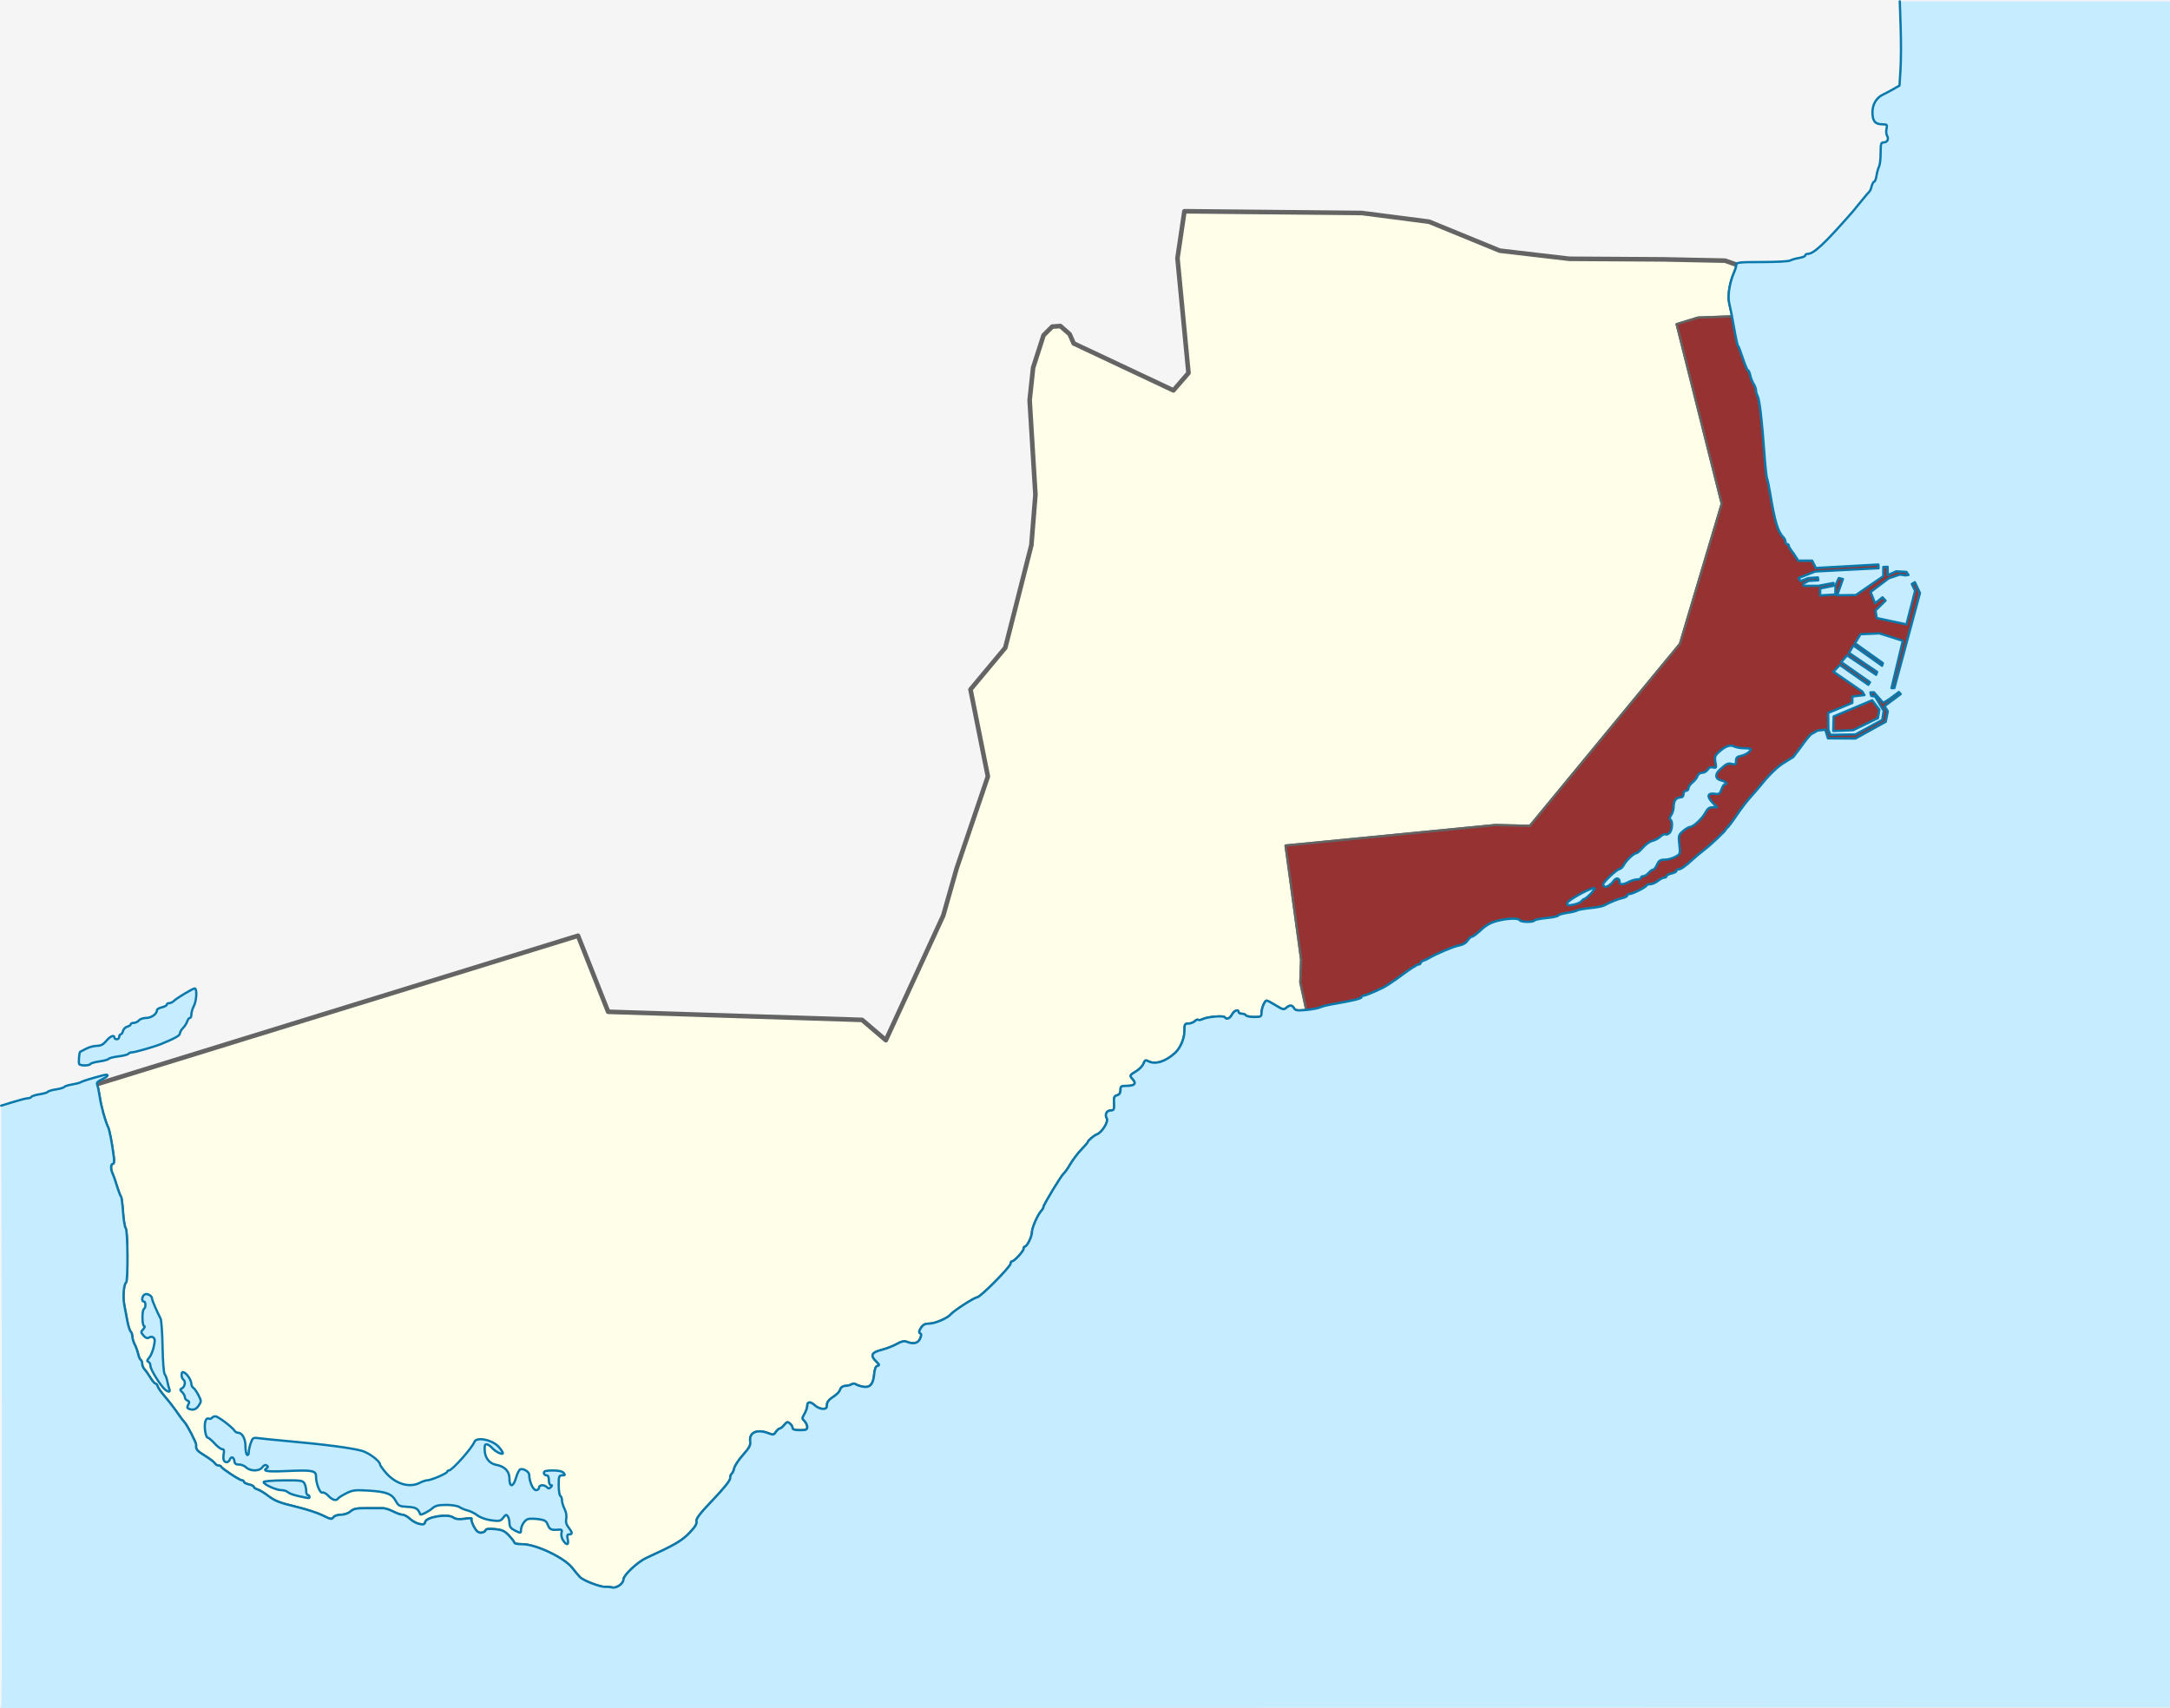 <?xml version="1.0" encoding="UTF-8"?>
<!-- Created with Inkscape (http://www.inkscape.org/) -->
<svg xmlns="http://www.w3.org/2000/svg" xmlns:dc="http://purl.org/dc/elements/1.1/" xmlns:cc="http://creativecommons.org/ns#" xmlns:rdf="http://www.w3.org/1999/02/22-rdf-syntax-ns#" xmlns:svg="http://www.w3.org/2000/svg" xmlns:sodipodi="http://sodipodi.sourceforge.net/DTD/sodipodi-0.dtd" xmlns:inkscape="http://www.inkscape.org/namespaces/inkscape" width="945.254" height="744.09" id="svg2" version="1.1" inkscape:version="0.48.1 " sodipodi:docname="Dragør_municipality.svg">
  <rect width="100%" height="100%" fill="#333333" stroke="none"/>
  <defs id="defs4" />
  <sodipodi:namedview id="base" pagecolor="#ffffff" bordercolor="#666666" borderopacity="1.0" inkscape:pageopacity="0.0" inkscape:pageshadow="2" inkscape:zoom="0.7" inkscape:cx="576.46637" inkscape:cy="480.56452" inkscape:document-units="px" inkscape:current-layer="svg2" showgrid="false" inkscape:window-width="1680" inkscape:window-height="964" inkscape:window-x="-4" inkscape:window-y="-4" inkscape:window-maximized="1" fit-margin-top="0" fit-margin-left="0" fit-margin-right="0" fit-margin-bottom="0" />
  <rect y="0" x="0" height="744.09" width="945.25" id="Denmark-BG" style="fill:#f5f5f5;fill-opacity:1;fill-rule:evenodd;stroke:none" />
  <g id="Dragoer_municipality">
    <path id="Store_Magleby_sogn" style="fill:#fefee9;fill-opacity:1;stroke:#646464;stroke-linecap:round;stroke-linejoin:round;stroke-opacity:1" d="m 251.786,407.661 13.127,33.13 110.612,3.536 10.354,8.839 25.001,-54.296 5.808,-20.456 13.637,-40.154 -7.576,-37.881 15.152,-18.183 11.364,-44.699 1.768,-21.971 -2.525,-41.164 1.515,-14.142 4.546,-14.142 3.788,-3.788 3.536,-0.253 4.041,3.536 1.768,4.041 43.437,20.456 6.566,-7.576 -4.798,-50.003 3.03,-20.456 77.277,0.758 29.294,3.788 30.81,12.627 30.305,3.536 c 0,0 39.901,0.253 40.911,0.253 1.01,0 26.897,0.557 26.897,0.557 l 5.002,1.788 c -0.087,0.63 -0.545,2.139 -1.087,3.377 -2.007,4.582 -2.888,10.435 -2.062,13.594 0.264,1.008 0.72,3.19 1.279,5.516 l -14.917,0.548 -9.286,2.857 19.643,78.214 -18.214,61.071 -65.357,79.286 -15,-0.357 -91.429,8.929 6.786,49.643 -0.357,10 2.6,11.965 c -3.925,0.379 -4.802,0.257 -5.356,-0.732 -0.815,-1.456 -1.909,-1.504 -3.404,-0.151 -1.004,0.909 -1.543,0.781 -4.518,-1.071 -1.858,-1.157 -3.649,-2.103 -3.98,-2.103 -0.863,0 -2.26,3.331 -2.26,5.391 0,1.597 -0.281,1.752 -3.172,1.752 -1.745,0 -3.371,-0.321 -3.614,-0.714 -0.243,-0.393 -1.065,-0.714 -1.828,-0.714 -0.763,0 -1.386,-0.321 -1.386,-0.714 0,-1.402 -1.918,-0.683 -2.857,1.071 -0.953,1.781 -2.434,2.333 -3.151,1.174 -0.494,-0.799 -7.462,-0.228 -9.527,0.781 -0.883,0.432 -1.806,0.585 -2.049,0.342 -0.244,-0.244 -0.91,0.024 -1.481,0.594 -0.571,0.571 -1.818,1.037 -2.772,1.037 -1.58,0 -1.735,0.287 -1.735,3.217 0,3.317 -1.754,7.448 -4.062,9.568 -4.163,3.823 -8.7,5.224 -11.706,3.615 -1.166,-0.624 -1.5,-0.449 -2.085,1.089 -0.383,1.008 -1.826,2.499 -3.208,3.314 -2.867,1.691 -2.925,1.842 -1.37,3.561 1.609,1.778 0.669,2.78 -2.612,2.78 -2.554,0 -2.815,0.172 -2.815,1.853 0,1.271 -0.463,1.974 -1.475,2.238 -1.13,0.295 -1.447,0.907 -1.356,2.612 0.193,3.614 0.047,4.012 -1.477,4.012 -1.735,0 -2.629,1.892 -1.636,3.465 0.847,1.343 -2.173,6.212 -4.305,6.94 -1.248,0.426 -4.037,2.82 -4.037,3.465 0,0.164 -1.247,1.597 -2.771,3.183 -1.524,1.586 -3.67,4.425 -4.769,6.308 -1.099,1.883 -2.41,3.746 -2.912,4.139 -1.07,0.836 -8.834,13.685 -8.834,14.62 0,0.35 -0.402,1.06 -0.893,1.579 -1.556,1.645 -4.107,7.458 -4.107,9.357 0,1.904 -2.103,6.217 -3.036,6.225 -0.295,0.002 -0.537,0.406 -0.539,0.897 -0.004,1.068 -4.066,5.536 -5.033,5.536 -0.373,0 -0.678,0.45 -0.678,1.001 0,1.387 -13.21,14.713 -14.585,14.713 -1.141,0 -10.196,5.841 -11.487,7.408 -1.357,1.649 -6.838,4.02 -9.291,4.02 -1.859,0 -2.758,0.452 -3.672,1.847 -0.884,1.35 -0.986,1.985 -0.376,2.362 0.632,0.391 0.618,0.981 -0.057,2.433 -0.931,2.004 -2.987,2.437 -5.891,1.239 -0.999,-0.412 -2.287,-0.104 -4.286,1.026 -1.571,0.889 -4.532,2.037 -6.579,2.553 -4.353,1.096 -4.992,2.422 -2.385,4.944 1.499,1.451 1.616,1.805 0.659,2 -0.832,0.17 -1.263,1.278 -1.514,3.893 -0.417,4.34 -1.918,5.833 -5.167,5.14 -1.186,-0.253 -2.489,-0.726 -2.895,-1.051 -0.406,-0.325 -1.21,-0.293 -1.786,0.072 -0.576,0.364 -1.781,0.667 -2.677,0.673 -0.896,0.006 -1.843,0.573 -2.103,1.261 -0.585,1.545 -1.427,2.411 -3.946,4.058 -1.235,0.807 -1.964,1.917 -1.964,2.988 0,1.348 -0.379,1.704 -1.816,1.704 -0.999,0 -2.506,-0.643 -3.349,-1.429 -1.984,-1.848 -3.407,-1.82 -3.407,0.068 0,0.823 -0.534,2.401 -1.187,3.507 -1.107,1.874 -1.107,2.09 0,3.197 0.653,0.653 1.187,1.807 1.187,2.565 0,1.156 -0.516,1.378 -3.214,1.378 -2.254,0 -3.214,-0.294 -3.214,-0.984 0,-0.541 -0.519,-1.415 -1.153,-1.941 -0.987,-0.819 -1.338,-0.729 -2.436,0.627 -0.705,0.871 -1.594,1.584 -1.974,1.584 -0.38,0 -1.133,0.665 -1.673,1.478 -0.872,1.313 -1.22,1.383 -3.123,0.621 -5.039,-2.018 -8.653,-0.421 -8.068,3.565 0.233,1.587 -0.404,2.775 -3.118,5.823 -1.876,2.106 -3.606,4.718 -3.845,5.806 -0.239,1.087 -0.731,2.16 -1.094,2.384 -0.363,0.224 -0.66,1.112 -0.661,1.972 -10e-4,1.011 -2.658,4.348 -7.501,9.422 -5.744,6.017 -7.419,8.206 -7.157,9.345 0.247,1.075 -0.629,2.495 -3.153,5.115 -3.31,3.434 -6.398,5.225 -18.778,10.893 -3.695,1.692 -9.822,7.427 -9.86,9.23 -0.038,1.802 -2.621,3.652 -4.367,3.652 -1.245,-0.2 -2.464,-0.431 -3.732,-0.323 -1.986,0.073 -9.264,-2.6 -10.906,-4.243 -0.614,-0.614 -2.136,-2.423 -3.375,-4.031 -3.375,-4.379 -15.817,-10.312 -21.656,-10.312 -1.932,0 -3.5,-0.256 -3.5,-0.594 0,-0.338 -1.05,-1.753 -2.344,-3.125 -1.962,-2.081 -3.005,-2.541 -6.156,-2.844 -2.79,-0.268 -3.85,-0.124 -4.125,0.594 -0.205,0.535 -1.131,0.969 -2.031,0.969 -1.179,0 -2.048,-0.775 -3.094,-2.781 -0.799,-1.533 -1.206,-3.027 -0.938,-3.312 0.268,-0.286 -1.076,-0.275 -2.969,0 -2.583,0.375 -3.869,0.219 -5.156,-0.625 -2.452,-1.607 -11.483,-0.13 -12.031,1.969 -0.295,1.129 -0.774,1.295 -2.562,0.938 -1.21,-0.242 -3.057,-1.26 -4.125,-2.25 -1.068,-0.99 -2.543,-1.781 -3.25,-1.781 -0.707,0 -2.546,-0.648 -4.094,-1.438 -1.547,-0.789 -3.545,-1.43 -4.438,-1.406 -0.892,0.024 -4.056,0.029 -7.031,0 -4.45,-0.043 -5.693,0.219 -7.062,1.406 -0.985,0.854 -2.682,1.438 -4.156,1.438 -1.436,0 -2.841,0.48 -3.312,1.125 -0.729,0.997 -1.217,0.899 -4.562,-0.781 -2.066,-1.038 -7.053,-2.69 -11.062,-3.656 -8.126,-1.959 -9.732,-2.581 -13.344,-5.312 -1.375,-1.04 -3.241,-2.131 -4.125,-2.406 -0.884,-0.275 -1.594,-0.759 -1.594,-1.094 0,-0.335 -0.978,-0.835 -2.156,-1.094 -1.179,-0.259 -2.125,-0.763 -2.125,-1.125 0,-0.362 -0.419,-0.656 -0.906,-0.656 -0.956,0 -8.607,-5.022 -9,-5.906 -0.131,-0.295 -0.65,-0.531 -1.188,-0.531 -0.537,0 -1.248,-0.429 -1.562,-0.969 -0.314,-0.54 -2.25,-2.019 -4.312,-3.281 -3.523,-2.156 -4.067,-2.821 -3.844,-4.75 0.103,-0.891 -3.916,-8.668 -5.156,-9.969 -0.45,-0.472 -1.317,-1.558 -1.906,-2.438 -0.946,-1.412 -2.806,-3.952 -4.469,-6.094 C 73.601,610.576 72.421,609.125 71.25,607.75 c -1.171,-1.375 -2.336,-3.062 -2.562,-3.75 -0.227,-0.688 -0.666,-1.25 -1,-1.25 -0.334,0 -1.349,-1.183 -2.25,-2.656 -0.901,-1.473 -2.057,-3.106 -2.562,-3.625 -0.506,-0.519 -0.938,-1.547 -0.938,-2.281 0,-0.734 -0.294,-1.526 -0.656,-1.75 -0.363,-0.224 -0.861,-1.393 -1.125,-2.594 -0.264,-1.201 -0.919,-3.04 -1.469,-4.094 -0.55,-1.054 -1.029,-2.57 -1.031,-3.375 -0.002,-0.805 -0.313,-1.813 -0.719,-2.219 -0.406,-0.406 -1.072,-2.466 -1.469,-4.594 -0.397,-2.128 -1.002,-5.326 -1.344,-7.094 -0.67,-3.465 -0.218,-9.07 0.781,-9.688 0.895,-0.553 0.778,-22.722 -0.125,-23.625 -0.407,-0.407 -0.946,-3.592 -1.188,-7.094 -0.241,-3.501 -0.625,-6.522 -0.875,-6.719 -0.25,-0.196 -1.06,-2.299 -1.781,-4.656 -0.721,-2.357 -1.594,-4.849 -1.938,-5.531 -0.874,-1.733 -0.785,-4.125 0.156,-4.125 0.509,0 0.653,-1.067 0.406,-3.031 -0.752,-5.977 -1.82,-11.565 -2.5,-13 -1.267,-2.671 -2.976,-8.85 -3.594,-13.031 -0.336,-2.272 -0.846,-4.689 -1.136,-5.504 z" inkscape:connector-curvature="0" sodipodi:nodetypes="ccccccccccccccccccccccccccsccsscccccccccccsssssssssssccssssscssssscssssssssssccsssssscsssssssscsccssssssssssssssssssccsssscccsssssscssssssssssccssssssssssssscssssssssscssssssssssscsssssscc" />
    <path sodipodi:nodetypes="sssssssscsscsssssssscsssssssssssssssscsssscccscccccccccccccccccccccssssssssssssscscccccccccccs" inkscape:connector-curvature="0" d="m 575.007,438.883 c 0.709,-0.371 3.218,-1.007 5.575,-1.412 8.746,-1.504 12.5,-2.418 12.5,-3.045 0,-0.354 0.353,-0.643 0.785,-0.643 0.802,0 4.036,-1.31 8.501,-3.443 1.375,-0.657 5.189,-3.205 8.475,-5.661 3.286,-2.457 6.42,-4.467 6.964,-4.467 0.544,0 0.989,-0.284 0.989,-0.631 0,-0.347 0.562,-0.82 1.25,-1.051 0.688,-0.231 1.732,-0.708 2.321,-1.059 3.309,-1.975 10.728,-5.11 13.076,-5.524 1.72,-0.304 3.128,-1.104 3.832,-2.179 0.612,-0.934 1.48,-1.699 1.928,-1.699 0.448,0 2.206,-1.31 3.906,-2.912 2.166,-2.041 4.259,-3.216 6.995,-3.929 4.541,-1.183 9.272,-1.327 9.906,-0.303 0.537,0.869 5.837,0.957 6.363,0.105 0.207,-0.335 2.533,-0.81 5.169,-1.056 2.636,-0.246 4.977,-0.744 5.202,-1.107 0.225,-0.363 2.016,-0.892 3.98,-1.177 1.964,-0.284 3.893,-0.755 4.286,-1.046 0.393,-0.291 2.906,-0.743 5.585,-1.006 2.679,-0.263 5.411,-0.768 6.071,-1.121 2.841,-1.523 5.978,-2.794 7.979,-3.234 1.183,-0.26 2.15,-0.768 2.15,-1.13 0,-0.362 0.472,-0.658 1.049,-0.658 1.262,0 7.066,-2.915 7.403,-3.718 0.131,-0.312 0.884,-0.568 1.673,-0.568 0.789,0 2.252,-0.643 3.251,-1.429 0.999,-0.786 2.255,-1.429 2.791,-1.429 0.536,0 0.975,-0.296 0.975,-0.658 0,-0.362 0.964,-0.869 2.143,-1.128 1.179,-0.259 2.143,-0.767 2.143,-1.128 0,-0.362 0.417,-0.658 0.926,-0.658 1.005,0 3.124,-1.48 6.135,-4.286 1.054,-0.982 3.352,-2.897 5.106,-4.254 1.755,-1.358 4.293,-3.63 5.69,-5 l 2.881,-2.825 c 0.76,-0.839 0.85,-1.301 1.443,-1.793 0.593,-0.492 2.487,-3.025 4.219,-5.625 1.732,-2.6 4.48,-6.17 6.094,-7.938 1.614,-1.768 3.658,-4.139 4.531,-5.25 3.166,-4.026 7.389,-8.085 9.812,-9.438 l 4.098,-2.571 c 0,0 3.929,-5.089 4.107,-5.446 0.179,-0.357 3.036,-4.107 3.839,-4.554 0.804,-0.446 2.679,-1.518 2.679,-1.518 l 3.304,-0.357 1.161,3.75 11.964,0.089 13.214,-7.321 0.893,-4.554 -1.429,-2.232 7.054,-5.268 -2.768,-2.589 11.161,-41.429 -2.232,-4.732 -3.661,-4.464 -4.464,-0.268 -3.661,1.696 -0.089,-3.661 -1.875,0.089 c -0.419,-0.119 -1.785,-0.914 -2.143,-1.071 l -27.232,1.518 -1.607,-3.214 -6.071,0 -1.866,-2.894 c -1.244,-1.548 -2.25,-3.147 -2.25,-3.562 0,-0.416 -0.326,-0.75 -0.719,-0.75 -0.393,0 -0.719,-0.47 -0.719,-1.031 0,-0.561 -0.41,-1.442 -0.938,-1.969 -2.375,-2.375 -3.687,-6.732 -5.75,-19.156 -0.489,-2.946 -1.087,-5.848 -1.344,-6.438 -0.256,-0.589 -0.796,-5.562 -1.188,-11.062 -1.004,-14.113 -2.081,-23.366 -2.906,-24.812 -0.389,-0.682 -0.719,-1.796 -0.719,-2.5 0,-0.704 -0.43,-1.944 -0.969,-2.719 -0.539,-0.775 -1.222,-2.442 -1.5,-3.719 -0.278,-1.277 -0.741,-2.312 -1.031,-2.312 -0.29,0 -1.294,-2.339 -2.219,-5.188 -0.925,-2.848 -1.874,-5.335 -2.125,-5.531 -0.251,-0.196 -1.017,-3.719 -1.719,-7.844 -0.269,-1.578 -0.571,-3.242 -0.783,-4.953 l -14.917,0.548 -9.286,2.857 19.643,78.214 -18.214,61.071 -65.357,79.286 -15,-0.357 -91.429,8.929 6.786,49.643 -0.357,10 2.601,11.965 c 2.578,-0.228 5.269,-0.729 5.978,-1.101 z" style="fill:#963232;fill-opacity:1;stroke:#646464;stroke-linecap:round;stroke-linejoin:round;stroke-opacity:1" id="Dragør_sogn" />
  </g>
  <g id="other">
    <path style="color:#000000;fill:none;stroke:#646464;stroke-width:2;stroke-linecap:round;stroke-linejoin:round;stroke-miterlimit:4;stroke-opacity:1;stroke-dasharray:none;stroke-dashoffset:0;marker:none;visibility:visible;display:inline;overflow:visible;enable-background:accumulate" d="m 42.321,472.304 209.464,-64.643 13.127,33.13 110.612,3.536 10.354,8.839 25.001,-54.296 5.808,-20.456 13.637,-40.154 -7.576,-37.881 15.152,-18.183 11.364,-44.699 1.768,-21.971 -2.525,-41.164 1.515,-14.142 4.546,-14.142 3.788,-3.788 3.536,-0.253 4.041,3.536 1.768,4.041 43.437,20.456 6.566,-7.576 -4.798,-50.003 3.03,-20.456 77.277,0.758 29.294,3.788 30.81,12.627 30.305,3.536 c 0,0 39.901,0.253 40.911,0.253 1.01,0 26.897,0.557 26.897,0.557 l 5.089,1.786" id="municipality_border" inkscape:connector-curvature="0" />
    <path sodipodi:nodetypes="cssscscsssssssscsssssssscsscsssssssssscssccssssssssssscccssssscccccccccssssssssscsssssssssccsssscssssssscccccssssscscscsssssssscssssssssssscssssssssscsssssssssssssccsssssssssscsssssscccssssccssssssssssssssssssccscsssssssscssssssccsssssssssscssssscsssssccsssssssssssssssssssscsscsssssssscsssssssssssssssscsssscccscccccccccsccccccccccccccccccccccccccccccccccccccccccccccccccccccccccccccccccccccccccccccccssssssssssssscssssssssssscsssssscssssccccccccccsssssssssssssssssccssssssssscsccssssssscssscscscssssssssssssssssscscscsssccssssssssssssssscsssscssssscssssssssssssscsssscssssssssc" inkscape:connector-curvature="0" d="m 753.969,324.844 c -1.522,0.011 -3.423,1.056 -5.531,3.062 -1.414,1.345 -1.598,2.033 -1.188,4.219 0.452,2.409 0.361,2.583 -1.031,2.219 -1.015,-0.265 -1.769,0.048 -2.344,0.969 -0.47,0.753 -1.576,1.375 -2.438,1.375 -0.932,0 -1.734,0.567 -2,1.406 -0.246,0.775 -1.229,2.027 -2.188,2.781 -0.959,0.754 -1.75,1.9 -1.75,2.531 0,0.631 -0.473,1.125 -1.062,1.125 -0.595,0 -1.094,0.644 -1.094,1.438 0,0.899 -0.472,1.438 -1.281,1.438 -1.901,0 -3,1.427 -3,3.906 0,1.209 -0.469,2.903 -1.062,3.75 -0.683,0.975 -0.832,1.686 -0.375,1.969 1.095,0.677 0.863,4.606 -0.344,5.812 -0.586,0.586 -1.39,0.898 -1.781,0.656 -0.391,-0.242 -1.375,0.183 -2.219,0.969 -0.844,0.786 -2.434,1.634 -3.531,1.875 -1.097,0.241 -2.941,1.556 -4.094,2.906 -1.153,1.35 -2.448,2.438 -2.875,2.438 -1.067,0 -4.506,3.256 -5.469,5.188 -0.435,0.872 -1.325,1.682 -2,1.812 -1.222,0.235 -6.969,5.645 -6.969,6.562 0,0.265 0.221,0.689 0.469,0.938 0.644,0.644 2.86,-0.676 4.094,-2.438 1.098,-1.567 2.594,-1.303 2.594,0.469 0,1.322 1.45,1.315 4.031,-0.031 1.125,-0.587 2.772,-1.06 3.656,-1.062 0.884,-0.002 1.594,-0.326 1.594,-0.719 0,-0.393 0.501,-0.719 1.094,-0.719 0.593,0 1.609,-0.652 2.281,-1.438 0.673,-0.786 1.563,-1.406 1.969,-1.406 0.406,0 1.166,-0.978 1.688,-2.156 0.78,-1.763 1.384,-2.156 3.344,-2.156 1.31,0 3.364,-0.562 4.594,-1.25 2.201,-1.231 2.234,-1.293 1.781,-5.312 -0.434,-3.857 -0.357,-4.187 1.562,-5.875 1.117,-0.983 2.536,-1.82 3.125,-1.844 1.492,-0.061 5.389,-3.743 6.75,-6.375 0.834,-1.613 1.632,-2.188 3.031,-2.188 l 1.906,0 -2,-2.094 c -2.504,-2.614 -2.093,-4.231 0.969,-3.781 1.961,0.288 2.314,0.061 3,-1.906 0.427,-1.224 1.052,-2.219 1.406,-2.219 1.585,0 0.43,-1.302 -1.5,-1.688 -2.543,-0.509 -2.884,-2.626 -0.75,-4.562 3.055,-2.772 3.622,-3.065 5.375,-2.625 1.56,0.391 1.812,0.226 1.812,-1.312 0,-1.407 0.455,-1.872 2.188,-2.219 2.012,-0.402 4.219,-1.932 4.219,-2.906 0,-0.224 -1.278,-0.406 -2.875,-0.406 -1.597,0 -3.566,-0.348 -4.375,-0.781 -0.422,-0.226 -0.899,-0.348 -1.406,-0.344 z m -59.625,62.062 c -1.822,0.017 -11.349,5.254 -11.594,6.5 -0.205,1.045 0.156,1.161 2.5,0.75 1.507,-0.264 3.095,-0.923 3.531,-1.469 0.436,-0.546 0.992,-1 1.219,-1 0.872,0 5.035,-4.277 4.594,-4.719 -0.048,-0.048 -0.129,-0.064 -0.25,-0.062 z M 798.75,312.126 l 16.786,-7.054 3.125,4.107 -0.625,3.661 -10.804,5.268 -8.661,0.357 z M 84.812,430.625 c -0.836,0 -7.804,4.185 -9.156,5.5 -0.519,0.505 -1.408,0.906 -1.969,0.906 -0.561,0 -1.031,0.295 -1.031,0.656 0,0.362 -0.946,0.897 -2.125,1.156 -1.179,0.259 -2.156,0.821 -2.156,1.25 0,1.629 -2.416,3.375 -4.656,3.375 -1.266,0 -2.698,0.473 -3.188,1.062 -0.489,0.589 -1.512,1.094 -2.25,1.094 -0.738,0 -1.344,0.278 -1.344,0.625 0,0.347 -0.654,0.787 -1.469,1 -0.815,0.213 -1.662,1.06 -1.875,1.875 -0.213,0.815 -0.653,1.5 -1,1.5 -0.347,0 -0.656,0.473 -0.656,1.062 0,0.589 -0.473,1.062 -1.062,1.062 -0.589,0 -1.062,-0.326 -1.062,-0.719 0,-1.377 -1.796,-0.624 -3.531,1.469 -1.277,1.539 -2.389,2.125 -4.062,2.125 -1.263,0 -3.379,0.562 -4.688,1.25 -1.309,0.688 -2.472,1.288 -2.594,1.344 -0.435,0.201 -0.808,4.744 -0.438,5.344 0.503,0.815 4.398,0.791 4.906,-0.031 0.22,-0.356 2.005,-0.855 3.969,-1.125 1.963,-0.27 3.734,-0.765 3.938,-1.094 0.203,-0.329 2.153,-0.824 4.312,-1.094 2.16,-0.27 4.098,-0.778 4.312,-1.125 0.214,-0.347 0.929,-0.631 1.594,-0.625 1.178,0.01 9.774,-2.457 12.625,-3.625 6.009,-2.463 8.219,-3.684 8.219,-4.594 0,-0.579 0.628,-1.659 1.375,-2.406 0.747,-0.747 1.551,-2.051 1.812,-2.875 0.262,-0.825 0.79,-1.5 1.156,-1.5 0.366,0 0.654,-0.71 0.656,-1.594 0.002,-0.884 0.507,-2.531 1.094,-3.656 1.195,-2.292 1.429,-7.594 0.344,-7.594 z M 0.531,744.188 c 0.714,-5.357 0,-256.429 0,-262.5 l 5.188,-1.594 c 2.845,-0.884 5.711,-1.625 6.375,-1.625 0.664,2.5e-4 1.379,-0.277 1.594,-0.625 0.215,-0.348 1.83,-0.861 3.594,-1.125 1.764,-0.264 3.362,-0.738 3.562,-1.062 0.201,-0.325 1.83,-0.798 3.594,-1.062 1.764,-0.264 3.366,-0.744 3.562,-1.062 0.197,-0.319 1.703,-0.8 3.344,-1.062 1.641,-0.262 3.32,-0.691 3.75,-0.969 0.737,-0.476 4.273,-1.58 9.531,-2.969 0.774,-0.204 1.346,-0.317 1.719,-0.312 1.117,0.013 0.454,0.896 -1.938,2.031 -1.926,0.914 -2.446,1.477 -2.062,2.375 0.279,0.655 0.789,3.072 1.125,5.344 0.618,4.181 2.327,10.36 3.594,13.031 0.68,1.435 1.748,7.023 2.5,13 0.247,1.964 0.102,3.031 -0.406,3.031 -0.941,0 -1.03,2.392 -0.156,4.125 0.344,0.682 1.216,3.174 1.938,5.531 0.721,2.357 1.531,4.46 1.781,4.656 0.25,0.196 0.634,3.217 0.875,6.719 0.241,3.501 0.78,6.686 1.188,7.094 0.903,0.903 1.02,23.072 0.125,23.625 -0.999,0.617 -1.451,6.222 -0.781,9.688 0.342,1.768 0.947,4.966 1.344,7.094 0.397,2.128 1.063,4.188 1.469,4.594 0.406,0.406 0.716,1.413 0.719,2.219 0.002,0.805 0.481,2.321 1.031,3.375 0.55,1.054 1.205,2.893 1.469,4.094 0.264,1.201 0.762,2.37 1.125,2.594 0.363,0.224 0.656,1.016 0.656,1.75 0,0.734 0.432,1.762 0.938,2.281 0.506,0.519 1.661,2.152 2.562,3.625 0.901,1.473 1.916,2.656 2.25,2.656 0.334,0 0.773,0.562 1,1.25 0.227,0.688 1.392,2.375 2.562,3.75 1.171,1.375 2.351,2.826 2.656,3.219 1.663,2.142 3.523,4.682 4.469,6.094 0.589,0.879 1.456,1.965 1.906,2.438 1.24,1.301 5.259,9.078 5.156,9.969 -0.223,1.929 0.32,2.594 3.844,4.75 2.062,1.262 3.998,2.742 4.312,3.281 0.314,0.54 1.025,0.969 1.562,0.969 0.537,0 1.057,0.237 1.188,0.531 0.393,0.884 8.044,5.906 9,5.906 0.488,0 0.906,0.295 0.906,0.656 0,0.362 0.946,0.866 2.125,1.125 1.179,0.259 2.156,0.759 2.156,1.094 0,0.335 0.71,0.818 1.594,1.094 0.884,0.275 2.75,1.366 4.125,2.406 3.612,2.732 5.218,3.353 13.344,5.312 4.009,0.967 8.997,2.619 11.062,3.656 3.346,1.68 3.834,1.778 4.562,0.781 0.472,-0.645 1.876,-1.125 3.312,-1.125 1.474,0 3.171,-0.583 4.156,-1.438 1.369,-1.188 2.612,-1.449 7.062,-1.406 2.975,0.029 6.139,0.024 7.031,0 0.892,-0.024 2.89,0.617 4.438,1.406 1.547,0.789 3.387,1.438 4.094,1.438 0.707,0 2.182,0.791 3.25,1.781 1.068,0.99 2.915,2.008 4.125,2.25 1.788,0.358 2.267,0.192 2.562,-0.938 0.549,-2.098 9.579,-3.575 12.031,-1.969 1.288,0.844 2.574,1 5.156,0.625 1.892,-0.275 3.237,-0.286 2.969,0 -0.268,0.286 0.139,1.78 0.938,3.312 1.046,2.006 1.915,2.781 3.094,2.781 0.9,0 1.826,-0.434 2.031,-0.969 0.275,-0.718 1.335,-0.862 4.125,-0.594 3.152,0.303 4.194,0.763 6.156,2.844 1.294,1.372 2.344,2.787 2.344,3.125 0,0.338 1.568,0.594 3.5,0.594 5.84,0 18.281,5.934 21.656,10.312 1.239,1.608 2.761,3.417 3.375,4.031 1.642,1.643 8.919,4.316 10.906,4.243 1.268,-0.108 2.488,0.123 3.732,0.323 1.746,0 4.329,-1.85 4.367,-3.652 0.038,-1.803 6.165,-7.538 9.86,-9.23 12.38,-5.668 15.469,-7.459 18.778,-10.893 2.525,-2.619 3.401,-4.04 3.153,-5.115 -0.262,-1.139 1.414,-3.328 7.157,-9.345 4.843,-5.074 7.5,-8.411 7.501,-9.422 0.001,-0.861 0.299,-1.748 0.661,-1.972 0.363,-0.224 0.855,-1.297 1.094,-2.384 0.239,-1.087 1.969,-3.7 3.845,-5.806 2.715,-3.047 3.351,-4.236 3.118,-5.823 -0.585,-3.986 3.029,-5.584 8.068,-3.565 1.903,0.762 2.251,0.693 3.123,-0.621 0.54,-0.813 1.293,-1.478 1.673,-1.478 0.38,0 1.268,-0.713 1.974,-1.584 1.098,-1.356 1.449,-1.446 2.436,-0.627 0.634,0.526 1.153,1.4 1.153,1.941 0,0.69 0.96,0.984 3.214,0.984 2.698,0 3.214,-0.221 3.214,-1.378 0,-0.758 -0.534,-1.912 -1.187,-2.565 -1.107,-1.107 -1.107,-1.323 0,-3.197 0.653,-1.105 1.187,-2.683 1.187,-3.507 0,-1.888 1.423,-1.917 3.407,-0.068 0.843,0.786 2.35,1.429 3.349,1.429 1.437,0 1.816,-0.355 1.816,-1.704 0,-1.071 0.73,-2.181 1.964,-2.988 2.52,-1.648 3.361,-2.513 3.946,-4.058 0.26,-0.688 1.207,-1.255 2.103,-1.261 0.896,-0.006 2.101,-0.309 2.677,-0.673 0.576,-0.364 1.38,-0.397 1.786,-0.072 0.406,0.325 1.709,0.798 2.895,1.051 3.249,0.693 4.75,-0.8 5.167,-5.14 0.251,-2.615 0.682,-3.723 1.514,-3.893 0.957,-0.195 0.84,-0.549 -0.659,-2 -2.607,-2.523 -1.968,-3.848 2.385,-4.944 2.047,-0.516 5.008,-1.665 6.579,-2.553 1.999,-1.13 3.286,-1.439 4.286,-1.026 2.903,1.198 4.96,0.765 5.891,-1.239 0.675,-1.453 0.688,-2.043 0.057,-2.433 -0.61,-0.377 -0.509,-1.012 0.376,-2.362 0.914,-1.395 1.812,-1.847 3.672,-1.847 2.453,0 7.934,-2.372 9.291,-4.02 1.29,-1.568 10.346,-7.408 11.487,-7.408 1.375,0 14.585,-13.327 14.585,-14.713 0,-0.551 0.305,-1.001 0.678,-1.001 0.967,0 5.029,-4.468 5.033,-5.536 0.002,-0.491 0.244,-0.895 0.539,-0.897 0.932,-0.008 3.036,-4.321 3.036,-6.225 0,-1.9 2.552,-7.713 4.107,-9.357 0.491,-0.519 0.893,-1.23 0.893,-1.579 0,-0.935 7.764,-13.783 8.834,-14.62 0.503,-0.393 1.813,-2.255 2.912,-4.139 1.099,-1.883 3.245,-4.722 4.769,-6.308 1.524,-1.586 2.771,-3.018 2.771,-3.183 0,-0.646 2.789,-3.04 4.037,-3.465 2.132,-0.727 5.152,-5.596 4.305,-6.94 -0.992,-1.573 -0.099,-3.465 1.636,-3.465 1.523,0 1.67,-0.398 1.477,-4.012 -0.091,-1.705 0.227,-2.316 1.356,-2.612 1.012,-0.265 1.475,-0.967 1.475,-2.238 0,-1.681 0.261,-1.853 2.815,-1.853 3.281,0 4.222,-1.001 2.612,-2.78 -1.555,-1.718 -1.497,-1.869 1.37,-3.561 1.381,-0.815 2.824,-2.306 3.208,-3.314 0.585,-1.538 0.919,-1.713 2.085,-1.089 3.006,1.609 7.543,0.208 11.706,-3.615 2.308,-2.119 4.062,-6.251 4.062,-9.568 0,-2.93 0.155,-3.217 1.735,-3.217 0.954,0 2.202,-0.467 2.772,-1.037 0.571,-0.571 1.237,-0.838 1.481,-0.594 0.244,0.244 1.166,0.09 2.049,-0.342 2.065,-1.009 9.033,-1.581 9.527,-0.781 0.716,1.159 2.197,0.607 3.151,-1.174 0.939,-1.754 2.857,-2.474 2.857,-1.071 0,0.393 0.624,0.714 1.386,0.714 0.763,0 1.585,0.321 1.828,0.714 0.243,0.393 1.869,0.714 3.614,0.714 2.891,0 3.172,-0.155 3.172,-1.752 0,-2.06 1.396,-5.391 2.26,-5.391 0.331,0 2.122,0.946 3.98,2.103 2.976,1.852 3.515,1.98 4.518,1.071 1.495,-1.353 2.589,-1.304 3.404,0.151 0.553,0.989 1.431,1.111 5.353,0.745 2.58,-0.241 5.272,-0.742 5.981,-1.113 0.709,-0.371 3.218,-1.007 5.575,-1.412 8.746,-1.504 12.5,-2.418 12.5,-3.045 0,-0.354 0.353,-0.643 0.785,-0.643 0.802,0 4.036,-1.31 8.501,-3.443 1.375,-0.657 5.189,-3.205 8.475,-5.661 3.286,-2.457 6.42,-4.467 6.964,-4.467 0.544,0 0.989,-0.284 0.989,-0.631 0,-0.347 0.562,-0.82 1.25,-1.051 0.688,-0.231 1.732,-0.708 2.321,-1.059 3.309,-1.975 10.728,-5.11 13.076,-5.524 1.72,-0.304 3.128,-1.104 3.832,-2.179 0.612,-0.934 1.48,-1.699 1.928,-1.699 0.448,0 2.206,-1.31 3.906,-2.912 2.166,-2.041 4.259,-3.216 6.995,-3.929 4.541,-1.183 9.272,-1.327 9.906,-0.303 0.537,0.869 5.837,0.957 6.363,0.105 0.207,-0.335 2.533,-0.81 5.169,-1.056 2.636,-0.246 4.977,-0.744 5.202,-1.107 0.225,-0.363 2.016,-0.892 3.98,-1.177 1.964,-0.284 3.893,-0.755 4.286,-1.046 0.393,-0.291 2.906,-0.743 5.585,-1.006 2.679,-0.263 5.411,-0.768 6.071,-1.121 2.841,-1.523 5.978,-2.794 7.979,-3.234 1.183,-0.26 2.15,-0.768 2.15,-1.13 0,-0.362 0.472,-0.658 1.049,-0.658 1.262,0 7.066,-2.915 7.403,-3.718 0.131,-0.312 0.884,-0.568 1.673,-0.568 0.789,0 2.252,-0.643 3.251,-1.429 0.999,-0.786 2.255,-1.429 2.791,-1.429 0.536,0 0.975,-0.296 0.975,-0.658 0,-0.362 0.964,-0.869 2.143,-1.128 1.179,-0.259 2.143,-0.767 2.143,-1.128 0,-0.362 0.417,-0.658 0.926,-0.658 1.005,0 3.124,-1.48 6.135,-4.286 1.054,-0.982 3.352,-2.897 5.106,-4.254 1.755,-1.358 4.293,-3.63 5.69,-5 l 2.881,-2.825 c 0.76,-0.839 0.85,-1.301 1.443,-1.793 0.593,-0.492 2.487,-3.025 4.219,-5.625 1.732,-2.6 4.48,-6.17 6.094,-7.938 1.614,-1.768 3.658,-4.139 4.531,-5.25 3.166,-4.026 7.389,-8.085 9.812,-9.438 l 4.098,-2.571 c 0,0 3.929,-5.089 4.107,-5.446 0.179,-0.357 3.036,-4.107 3.839,-4.554 0.804,-0.446 2.679,-1.518 2.679,-1.518 l 3.304,-0.357 1.161,3.75 11.964,0.089 13.214,-7.321 0.893,-4.554 -1.429,-2.232 7.054,-5.268 -0.804,-0.893 c 0,0 -6.518,5.089 -6.964,4.554 -0.446,-0.536 -3.929,-4.464 -3.929,-4.464 l -1.518,0.089 0.357,1.518 1.696,0.268 2.768,4.643 0.982,1.518 -0.625,4.018 -11.696,6.339 -10.893,0.179 -0.893,-2.143 -0.089,-7.411 10.536,-4.375 0,-2.768 5.268,-0.625 -0.893,-1.518 -12.589,-8.661 2.768,-2.946 12.411,8.661 0.714,-1.161 -12.5,-8.75 2.5,-2.946 12.679,8.482 0.446,-1.25 -12.232,-8.304 1.875,-3.214 12.5,8.839 0.357,-1.161 -12.143,-8.661 2.411,-3.929 8.214,-0.357 10.179,3.214 -4.911,20.625 1.25,0 11.161,-41.429 -2.232,-4.732 -1.339,0.804 1.429,2.946 -3.75,14.643 -12.946,-2.768 -0.536,-3.304 4.375,-4.286 -1.339,-1.429 -3.214,2.589 -1.964,-4.911 7.946,-5.982 4.821,-1.607 2.411,0.357 1.339,-0.179 -0.893,-1.339 -4.464,-0.268 -3.661,1.696 -0.089,-3.661 -1.875,0.089 0,4.018 -11.964,8.214 -8.125,0.089 2.5,-7.054 -1.786,-0.446 -1.429,3.036 -0.089,4.107 -6.607,0.446 0,-3.036 5.714,-1.161 0.089,-1.25 -6.607,1.25 -6.429,0 0,-0.982 2.143,-1.161 4.286,-0.268 -0.179,-1.25 -4.196,0.268 -3.393,1.339 -0.804,-1.339 7.232,-2.857 27.589,-1.429 -0.089,-1.607 -27.232,1.518 -1.607,-3.214 -6.071,0 -1.866,-2.894 c -1.244,-1.548 -2.25,-3.147 -2.25,-3.562 0,-0.416 -0.326,-0.75 -0.719,-0.75 -0.393,0 -0.719,-0.47 -0.719,-1.031 0,-0.561 -0.41,-1.442 -0.938,-1.969 -2.375,-2.375 -3.687,-6.732 -5.75,-19.156 -0.489,-2.946 -1.087,-5.848 -1.344,-6.438 -0.256,-0.589 -0.796,-5.562 -1.188,-11.062 -1.004,-14.113 -2.081,-23.366 -2.906,-24.812 -0.389,-0.682 -0.719,-1.796 -0.719,-2.5 0,-0.704 -0.43,-1.944 -0.969,-2.719 -0.539,-0.775 -1.222,-2.442 -1.5,-3.719 -0.278,-1.277 -0.741,-2.312 -1.031,-2.312 -0.29,0 -1.294,-2.339 -2.219,-5.188 -0.925,-2.848 -1.874,-5.335 -2.125,-5.531 -0.251,-0.196 -1.017,-3.719 -1.719,-7.844 -0.702,-4.125 -1.636,-8.836 -2.062,-10.469 -0.826,-3.158 0.056,-9.011 2.062,-13.594 0.542,-1.238 1,-2.747 1,-3.375 0,-0.997 1.384,-1.156 11.062,-1.156 6.095,0 11.662,-0.285 12.344,-0.656 0.682,-0.371 2.433,-0.889 3.906,-1.125 1.473,-0.236 2.688,-0.719 2.688,-1.094 0,-0.375 0.489,-0.688 1.094,-0.688 2.625,0 7.325,-4.407 19.625,-18.438 0.589,-0.672 2.335,-2.822 3.906,-4.781 1.571,-1.96 3.08,-3.737 3.344,-3.938 0.264,-0.2 0.699,-1.236 0.969,-2.312 0.27,-1.076 0.761,-1.969 1.094,-1.969 0.332,0 0.796,-1.183 1.031,-2.656 0.236,-1.473 0.722,-3.255 1.094,-3.938 0.371,-0.682 0.688,-3.316 0.688,-5.875 0,-4.089 0.155,-4.656 1.344,-4.656 1.605,0 2.346,-1.524 1.438,-2.938 -0.356,-0.554 -0.446,-1.888 -0.219,-2.969 0.381,-1.815 0.235,-1.969 -1.844,-1.969 -3.118,0 -4.281,-1.43 -4.281,-5.281 0,-3.425 1.722,-6.316 4.625,-7.688 0.786,-0.371 2.741,-1.393 4.312,-2.281 l 2.844,-1.625 0.438,-7.094 c 0.247,-3.904 0.273,-12.156 0.062,-18.344 l -0.375,-11.25 c 4.365,0 114.443,0 118.094,0 l -0.4,743.158 z m 63.062,-180.406 c -0.169,0.011 -0.315,0.066 -0.469,0.125 -1.251,0.48 -1.651,3.125 -0.469,3.125 0.89,0 0.941,2.644 0.062,3.188 -0.943,0.583 -0.855,7.531 0.094,7.531 0.431,0 0.247,0.591 -0.406,1.312 -1.11,1.226 -1.085,1.417 0.125,2.812 0.849,0.979 1.616,1.298 2.25,0.906 1.482,-0.916 2.798,-0.069 2.594,1.656 -0.351,2.967 -1.354,5.842 -2.5,7.188 -0.864,1.014 -0.918,1.422 -0.25,1.656 0.491,0.172 0.906,0.99 0.906,1.812 0,1.531 4.479,8.747 6.406,10.312 1.55,1.259 2.37,1.129 1.812,-0.312 -0.266,-0.688 -0.651,-2.228 -0.875,-3.406 -0.224,-1.179 -0.754,-2.552 -1.156,-3.062 -0.406,-0.515 -0.8,-5.822 -0.906,-11.906 -0.105,-6.032 -0.502,-11.556 -0.875,-12.281 -1.713,-3.332 -3.688,-7.966 -3.688,-8.625 0,-1.071 -1.47,-2.109 -2.656,-2.031 z m 15.906,34 c -0.638,0.286 -0.462,2.709 0.312,3.188 1.108,0.685 0.825,3.074 -0.438,3.781 -1.037,0.58 -1.037,0.744 0,1.781 0.624,0.624 1.156,1.581 1.156,2.156 0,0.575 0.488,1.236 1.094,1.469 0.85,0.326 0.945,0.747 0.375,1.812 -0.54,1.009 -0.523,1.488 0.125,1.75 1.965,0.794 3.305,0.369 4.469,-1.406 1.159,-1.769 1.126,-2.005 -0.125,-4.469 -0.726,-1.429 -1.696,-2.842 -2.188,-3.156 -0.491,-0.314 -0.906,-1.05 -0.906,-1.625 0,-1.973 -2.334,-5.252 -3.75,-5.281 -0.05,-10e-4 -0.082,-0.019 -0.125,0 z m 14.344,19.25 c -0.598,0 -1.299,0.312 -1.531,0.688 -0.232,0.376 -0.877,0.527 -1.438,0.312 -0.668,-0.256 -1.163,0.221 -1.469,1.438 -0.56,2.233 0.194,6.875 1.125,6.875 0.366,0 1.686,1.125 2.938,2.5 1.251,1.375 2.741,2.5 3.312,2.5 0.743,0 0.95,0.534 0.688,1.906 -0.202,1.055 -0.198,2.328 0,2.844 0.488,1.271 2.087,1.196 2.594,-0.125 0.613,-1.598 1.771,-1.299 2.031,0.531 0.169,1.193 0.669,1.585 1.969,1.531 0.963,-0.04 2.376,0.523 3.156,1.25 1.893,1.764 5.809,1.728 7.062,-0.062 0.616,-0.88 1.279,-1.149 1.875,-0.781 0.657,0.406 0.711,0.719 0.156,1.062 -2.27,1.403 -0.063,1.763 8.469,1.375 11.109,-0.505 12.875,-0.213 12.875,2.25 0,3.168 1.711,7.536 2.781,7.125 0.54,-0.207 1.709,0.449 2.625,1.438 1.709,1.844 3.483,2.315 4.219,1.125 0.229,-0.37 1.825,-1.382 3.562,-2.25 2.816,-1.406 3.889,-1.53 9.812,-1.156 7.688,0.485 10.064,1.384 11.781,4.562 1.13,2.092 1.575,2.308 5.125,2.5 3.649,0.197 4.508,0.726 5.531,3.281 0.194,0.484 3.659,-1.258 5.219,-2.625 1.345,-1.179 2.666,-1.5 6.094,-1.5 2.502,0 4.975,0.417 5.781,0.969 0.775,0.531 2.384,1.183 3.562,1.469 1.179,0.286 3.103,1.265 4.281,2.156 1.259,0.952 3.744,1.825 6.031,2.125 3.537,0.464 3.993,0.344 5.156,-1.156 1.091,-1.407 1.396,-1.476 2,-0.562 0.39,0.589 0.713,1.93 0.719,3 0.008,1.427 0.58,2.232 2.125,3.031 2.606,1.347 2.875,1.363 2.875,0.062 0,-1.974 1.625,-4.553 3.094,-4.938 0.811,-0.212 2.905,-0.178 4.656,0.062 2.66,0.365 3.297,0.772 3.938,2.469 0.771,2.043 1.523,2.375 4.656,2.094 1.425,-0.128 1.654,0.099 1.312,1.406 -0.227,0.869 0.07,2.307 0.688,3.25 1.549,2.364 2.598,2.144 2.031,-0.438 -0.368,-1.675 -0.226,-2.156 0.656,-2.156 1.506,0 1.406,-0.847 -0.312,-3.031 -0.991,-1.26 -1.282,-2.428 -1,-3.844 0.24,-1.207 -0.055,-2.917 -0.719,-4.188 -0.616,-1.179 -1.123,-2.858 -1.125,-3.719 -0.002,-0.861 -0.326,-1.757 -0.719,-2 -0.393,-0.243 -0.719,-2.354 -0.719,-4.688 0,-3.849 0.156,-4.25 1.531,-4.25 1.267,0 1.368,-0.167 0.625,-1.062 -0.589,-0.709 -2.207,-1.062 -4.75,-1.062 -2.938,0 -3.844,0.243 -3.844,1.062 0,0.589 0.504,1.062 1.094,1.062 0.714,0 1.062,0.728 1.062,2.156 0,1.19 0.368,2.125 0.844,2.125 0.667,0 0.667,0.208 0,0.875 -0.667,0.667 -1.021,0.667 -1.688,0 -1.206,-1.206 -3.438,-1.063 -3.438,0.219 0,0.589 -0.589,1.062 -1.312,1.062 -1.276,0 -2.969,-3.793 -2.969,-6.656 0,-1.324 -2.549,-2.915 -3.875,-2.406 -0.498,0.191 -1.339,1.821 -1.844,3.625 -1.148,4.1 -2.875,4.444 -2.875,0.562 0,-3.28 -1.984,-5.432 -5.688,-6.125 -3.537,-0.661 -5.48,-3.73 -5.094,-8.094 0.124,-1.403 1.559,-1.078 3.281,0.781 1.625,1.753 4.665,3.161 4.625,2.125 -0.012,-0.321 -0.805,-1.515 -1.781,-2.625 -2.751,-3.127 -9.716,-4.557 -10.625,-2.188 -1.038,2.705 -9.718,12.438 -11.094,12.438 -0.422,0 -0.75,0.242 -0.75,0.562 0,0.699 -7.048,3.719 -8.688,3.719 -0.635,0 -2.062,0.476 -3.188,1.062 -4.551,2.374 -10.624,0.565 -14.906,-4.438 -1.381,-1.613 -2.5,-3.211 -2.5,-3.562 0,-1.428 -4.866,-5.075 -7.875,-5.906 -4.598,-1.27 -16.691,-2.846 -33.219,-4.312 -4.714,-0.418 -9.859,-0.939 -11.438,-1.156 -2.748,-0.378 -2.908,-0.265 -3.75,2.062 -0.484,1.337 -0.875,3.152 -0.875,4.031 0,0.884 -0.324,1.4 -0.719,1.156 -0.393,-0.243 -0.719,-1.938 -0.719,-3.75 0,-3.335 -1.424,-5.906 -3.281,-5.906 -0.509,0 -1.186,-0.415 -1.5,-0.906 -1.028,-1.607 -7.199,-6.25 -8.312,-6.25 z m 29.5,27.906 c -4.697,0.041 -8.531,0.368 -8.531,0.719 0,1.019 5.466,3.531 7.688,3.531 1.116,0 2.42,0.415 2.906,0.906 0.486,0.491 2.546,1.241 4.594,1.688 4.956,1.082 4.812,1.064 4.812,0.25 0,-0.393 -0.326,-0.688 -0.719,-0.688 -0.393,0 -0.719,-0.836 -0.719,-1.844 0,-1.008 -0.34,-2.452 -0.75,-3.219 -0.68,-1.27 -1.501,-1.412 -9.281,-1.344 z" style="fill:#c6ecff;fill-opacity:1;fill-rule:evenodd;stroke:none" id="waterbody" />
    <path id="coastline" style="fill:none;stroke:#0978ab;stroke-linecap:round;stroke-linejoin:round" d="m 753.969,324.844 c -1.522,0.011 -3.423,1.056 -5.531,3.062 -1.414,1.345 -1.598,2.033 -1.188,4.219 0.452,2.409 0.361,2.583 -1.031,2.219 -1.015,-0.265 -1.769,0.048 -2.344,0.969 -0.47,0.753 -1.576,1.375 -2.438,1.375 -0.932,0 -1.734,0.567 -2,1.406 -0.246,0.775 -1.229,2.027 -2.188,2.781 -0.959,0.754 -1.75,1.9 -1.75,2.531 0,0.631 -0.473,1.125 -1.062,1.125 -0.595,0 -1.094,0.644 -1.094,1.438 0,0.899 -0.472,1.438 -1.281,1.438 -1.901,0 -3,1.427 -3,3.906 0,1.209 -0.469,2.903 -1.062,3.75 -0.683,0.975 -0.832,1.686 -0.375,1.969 1.095,0.677 0.863,4.606 -0.344,5.812 -0.586,0.586 -1.39,0.898 -1.781,0.656 -0.391,-0.242 -1.375,0.183 -2.219,0.969 -0.844,0.786 -2.434,1.634 -3.531,1.875 -1.097,0.241 -2.941,1.556 -4.094,2.906 -1.153,1.35 -2.448,2.438 -2.875,2.438 -1.067,0 -4.506,3.256 -5.469,5.188 -0.435,0.872 -1.325,1.682 -2,1.812 -1.222,0.235 -6.969,5.645 -6.969,6.562 0,0.265 0.221,0.689 0.469,0.938 0.644,0.644 2.86,-0.676 4.094,-2.438 1.098,-1.567 2.594,-1.303 2.594,0.469 0,1.322 1.45,1.315 4.031,-0.031 1.125,-0.587 2.772,-1.06 3.656,-1.062 0.884,-0.002 1.594,-0.326 1.594,-0.719 0,-0.393 0.501,-0.719 1.094,-0.719 0.593,0 1.609,-0.652 2.281,-1.438 0.673,-0.786 1.563,-1.406 1.969,-1.406 0.406,0 1.166,-0.978 1.688,-2.156 0.78,-1.763 1.384,-2.156 3.344,-2.156 1.31,0 3.364,-0.562 4.594,-1.25 2.201,-1.231 2.234,-1.293 1.781,-5.312 -0.434,-3.857 -0.357,-4.187 1.562,-5.875 1.117,-0.983 2.536,-1.82 3.125,-1.844 1.492,-0.061 5.389,-3.743 6.75,-6.375 0.834,-1.613 1.632,-2.188 3.031,-2.188 l 1.906,0 -2,-2.094 c -2.504,-2.614 -2.093,-4.231 0.969,-3.781 1.961,0.288 2.314,0.061 3,-1.906 0.427,-1.224 1.052,-2.219 1.406,-2.219 1.585,0 0.43,-1.302 -1.5,-1.688 -2.543,-0.509 -2.884,-2.626 -0.75,-4.562 3.055,-2.772 3.622,-3.065 5.375,-2.625 1.56,0.391 1.812,0.226 1.812,-1.312 0,-1.407 0.455,-1.872 2.188,-2.219 2.012,-0.402 4.219,-1.932 4.219,-2.906 0,-0.224 -1.278,-0.406 -2.875,-0.406 -1.597,0 -3.566,-0.348 -4.375,-0.781 -0.422,-0.226 -0.899,-0.348 -1.406,-0.344 z m -59.625,62.062 c -1.822,0.017 -11.349,5.254 -11.594,6.5 -0.205,1.045 0.156,1.161 2.5,0.75 1.507,-0.264 3.095,-0.923 3.531,-1.469 0.436,-0.546 0.992,-1 1.219,-1 0.872,0 5.035,-4.277 4.594,-4.719 -0.048,-0.048 -0.129,-0.064 -0.25,-0.062 z M 798.75,312.126 l 16.786,-7.054 3.125,4.107 -0.625,3.661 -10.804,5.268 -8.661,0.357 z M 84.812,430.625 c -0.836,0 -7.804,4.185 -9.156,5.5 -0.519,0.505 -1.408,0.906 -1.969,0.906 -0.561,0 -1.031,0.295 -1.031,0.656 0,0.362 -0.946,0.897 -2.125,1.156 -1.179,0.259 -2.156,0.821 -2.156,1.25 0,1.629 -2.416,3.375 -4.656,3.375 -1.266,0 -2.698,0.473 -3.188,1.062 -0.489,0.589 -1.512,1.094 -2.25,1.094 -0.738,0 -1.344,0.278 -1.344,0.625 0,0.347 -0.654,0.787 -1.469,1 -0.815,0.213 -1.662,1.06 -1.875,1.875 -0.213,0.815 -0.653,1.5 -1,1.5 -0.347,0 -0.656,0.473 -0.656,1.062 0,0.589 -0.473,1.062 -1.062,1.062 -0.589,0 -1.062,-0.326 -1.062,-0.719 0,-1.377 -1.796,-0.624 -3.531,1.469 -1.277,1.539 -2.389,2.125 -4.062,2.125 -1.263,0 -3.379,0.562 -4.688,1.25 -1.309,0.688 -2.472,1.288 -2.594,1.344 -0.435,0.201 -0.808,4.744 -0.438,5.344 0.503,0.815 4.398,0.791 4.906,-0.031 0.22,-0.356 2.005,-0.855 3.969,-1.125 1.963,-0.27 3.734,-0.765 3.938,-1.094 0.203,-0.329 2.153,-0.824 4.312,-1.094 2.16,-0.27 4.098,-0.778 4.312,-1.125 0.214,-0.347 0.929,-0.631 1.594,-0.625 1.178,0.01 9.774,-2.457 12.625,-3.625 6.009,-2.463 8.219,-3.684 8.219,-4.594 0,-0.579 0.628,-1.659 1.375,-2.406 0.747,-0.747 1.551,-2.051 1.812,-2.875 0.262,-0.825 0.79,-1.5 1.156,-1.5 0.366,0 0.654,-0.71 0.656,-1.594 0.002,-0.884 0.507,-2.531 1.094,-3.656 1.195,-2.292 1.429,-7.594 0.344,-7.594 z m -84.281,51.062 5.188,-1.594 c 2.845,-0.884 5.711,-1.625 6.375,-1.625 0.664,2.5e-4 1.379,-0.277 1.594,-0.625 0.215,-0.348 1.83,-0.861 3.594,-1.125 1.764,-0.264 3.362,-0.738 3.562,-1.062 0.201,-0.325 1.83,-0.798 3.594,-1.062 1.764,-0.264 3.366,-0.744 3.562,-1.062 0.197,-0.319 1.703,-0.8 3.344,-1.062 1.641,-0.262 3.32,-0.691 3.75,-0.969 0.737,-0.476 4.273,-1.58 9.531,-2.969 0.774,-0.204 1.346,-0.317 1.719,-0.312 1.117,0.013 0.454,0.896 -1.938,2.031 -1.926,0.914 -2.446,1.477 -2.062,2.375 0.279,0.655 0.789,3.072 1.125,5.344 0.618,4.181 2.327,10.36 3.594,13.031 0.68,1.435 1.748,7.023 2.5,13 0.247,1.964 0.102,3.031 -0.406,3.031 -0.941,0 -1.03,2.392 -0.156,4.125 0.344,0.682 1.216,3.174 1.938,5.531 0.721,2.357 1.531,4.46 1.781,4.656 0.25,0.196 0.634,3.217 0.875,6.719 0.241,3.501 0.78,6.686 1.188,7.094 0.903,0.903 1.02,23.072 0.125,23.625 -0.999,0.617 -1.451,6.222 -0.781,9.688 0.342,1.768 0.947,4.966 1.344,7.094 0.397,2.128 1.063,4.188 1.469,4.594 0.406,0.406 0.716,1.413 0.719,2.219 0.002,0.805 0.481,2.321 1.031,3.375 0.55,1.054 1.205,2.893 1.469,4.094 0.264,1.201 0.762,2.37 1.125,2.594 0.363,0.224 0.656,1.016 0.656,1.75 0,0.734 0.432,1.762 0.938,2.281 0.506,0.519 1.661,2.152 2.562,3.625 0.901,1.473 1.916,2.656 2.25,2.656 0.334,0 0.773,0.562 1,1.25 0.227,0.688 1.392,2.375 2.562,3.75 1.171,1.375 2.351,2.826 2.656,3.219 1.663,2.142 3.523,4.682 4.469,6.094 0.589,0.879 1.456,1.965 1.906,2.438 1.24,1.301 5.259,9.078 5.156,9.969 -0.223,1.929 0.32,2.594 3.844,4.75 2.062,1.262 3.998,2.742 4.312,3.281 0.314,0.54 1.025,0.969 1.562,0.969 0.537,0 1.057,0.237 1.188,0.531 0.393,0.884 8.044,5.906 9,5.906 0.488,0 0.906,0.295 0.906,0.656 0,0.362 0.946,0.866 2.125,1.125 1.179,0.259 2.156,0.759 2.156,1.094 0,0.335 0.71,0.818 1.594,1.094 0.884,0.275 2.75,1.366 4.125,2.406 3.612,2.732 5.218,3.353 13.344,5.312 4.009,0.967 8.997,2.619 11.062,3.656 3.346,1.68 3.834,1.778 4.562,0.781 0.472,-0.645 1.876,-1.125 3.312,-1.125 1.474,0 3.171,-0.583 4.156,-1.438 1.369,-1.188 2.612,-1.449 7.062,-1.406 2.975,0.029 6.139,0.024 7.031,0 0.892,-0.024 2.89,0.617 4.438,1.406 1.547,0.789 3.387,1.438 4.094,1.438 0.707,0 2.182,0.791 3.25,1.781 1.068,0.99 2.915,2.008 4.125,2.25 1.788,0.358 2.267,0.192 2.562,-0.938 0.549,-2.098 9.579,-3.575 12.031,-1.969 1.288,0.844 2.574,1 5.156,0.625 1.892,-0.275 3.237,-0.286 2.969,0 -0.268,0.286 0.139,1.78 0.938,3.312 1.046,2.006 1.915,2.781 3.094,2.781 0.9,0 1.826,-0.434 2.031,-0.969 0.275,-0.718 1.335,-0.862 4.125,-0.594 3.152,0.303 4.194,0.763 6.156,2.844 1.294,1.372 2.344,2.787 2.344,3.125 0,0.338 1.568,0.594 3.5,0.594 5.84,0 18.281,5.934 21.656,10.312 1.239,1.608 2.761,3.417 3.375,4.031 1.642,1.643 8.919,4.316 10.906,4.243 1.268,-0.108 2.488,0.123 3.732,0.323 1.746,0 4.329,-1.85 4.367,-3.652 0.038,-1.803 6.165,-7.538 9.86,-9.23 12.38,-5.668 15.469,-7.459 18.778,-10.893 2.525,-2.619 3.401,-4.04 3.153,-5.115 -0.262,-1.139 1.414,-3.328 7.157,-9.345 4.843,-5.074 7.5,-8.411 7.501,-9.422 0.001,-0.861 0.299,-1.748 0.661,-1.972 0.363,-0.224 0.855,-1.297 1.094,-2.384 0.239,-1.087 1.969,-3.7 3.845,-5.806 2.715,-3.047 3.351,-4.236 3.118,-5.823 -0.585,-3.986 3.029,-5.584 8.068,-3.565 1.903,0.762 2.251,0.693 3.123,-0.621 0.54,-0.813 1.293,-1.478 1.673,-1.478 0.38,0 1.268,-0.713 1.974,-1.584 1.098,-1.356 1.449,-1.446 2.436,-0.627 0.634,0.526 1.153,1.4 1.153,1.941 0,0.69 0.96,0.984 3.214,0.984 2.698,0 3.214,-0.221 3.214,-1.378 0,-0.758 -0.534,-1.912 -1.187,-2.565 -1.107,-1.107 -1.107,-1.323 0,-3.197 0.653,-1.105 1.187,-2.683 1.187,-3.507 0,-1.888 1.423,-1.917 3.407,-0.068 0.843,0.786 2.35,1.429 3.349,1.429 1.437,0 1.816,-0.355 1.816,-1.704 0,-1.071 0.73,-2.181 1.964,-2.988 2.52,-1.648 3.361,-2.513 3.946,-4.058 0.26,-0.688 1.207,-1.255 2.103,-1.261 0.896,-0.006 2.101,-0.309 2.677,-0.673 0.576,-0.364 1.38,-0.397 1.786,-0.072 0.406,0.325 1.709,0.798 2.895,1.051 3.249,0.693 4.75,-0.8 5.167,-5.14 0.251,-2.615 0.682,-3.723 1.514,-3.893 0.957,-0.195 0.84,-0.549 -0.659,-2 -2.607,-2.523 -1.968,-3.848 2.385,-4.944 2.047,-0.516 5.008,-1.665 6.579,-2.553 1.999,-1.13 3.286,-1.439 4.286,-1.026 2.903,1.198 4.96,0.765 5.891,-1.239 0.675,-1.453 0.688,-2.043 0.057,-2.433 -0.61,-0.377 -0.509,-1.012 0.376,-2.362 0.914,-1.395 1.812,-1.847 3.672,-1.847 2.453,0 7.934,-2.372 9.291,-4.02 1.29,-1.568 10.346,-7.408 11.487,-7.408 1.375,0 14.585,-13.327 14.585,-14.713 0,-0.551 0.305,-1.001 0.678,-1.001 0.967,0 5.029,-4.468 5.033,-5.536 0.002,-0.491 0.244,-0.895 0.539,-0.897 0.932,-0.008 3.036,-4.321 3.036,-6.225 0,-1.9 2.552,-7.713 4.107,-9.357 0.491,-0.519 0.893,-1.23 0.893,-1.579 0,-0.935 7.764,-13.783 8.834,-14.62 0.503,-0.393 1.813,-2.255 2.912,-4.139 1.099,-1.883 3.245,-4.722 4.769,-6.308 1.524,-1.586 2.771,-3.018 2.771,-3.183 0,-0.646 2.789,-3.04 4.037,-3.465 2.132,-0.727 5.152,-5.596 4.305,-6.94 -0.992,-1.573 -0.099,-3.465 1.636,-3.465 1.523,0 1.67,-0.398 1.477,-4.012 -0.091,-1.705 0.227,-2.316 1.356,-2.612 1.012,-0.265 1.475,-0.967 1.475,-2.238 0,-1.681 0.261,-1.853 2.815,-1.853 3.281,0 4.222,-1.001 2.612,-2.78 -1.555,-1.718 -1.497,-1.869 1.37,-3.561 1.381,-0.815 2.824,-2.306 3.208,-3.314 0.585,-1.538 0.919,-1.713 2.085,-1.089 3.006,1.609 7.543,0.208 11.706,-3.615 2.308,-2.119 4.062,-6.251 4.062,-9.568 0,-2.93 0.155,-3.217 1.735,-3.217 0.954,0 2.202,-0.467 2.772,-1.037 0.571,-0.571 1.237,-0.838 1.481,-0.594 0.244,0.244 1.166,0.09 2.049,-0.342 2.065,-1.009 9.033,-1.581 9.527,-0.781 0.716,1.159 2.197,0.607 3.151,-1.174 0.939,-1.754 2.857,-2.474 2.857,-1.071 0,0.393 0.624,0.714 1.386,0.714 0.763,0 1.585,0.321 1.828,0.714 0.243,0.393 1.869,0.714 3.614,0.714 2.891,0 3.172,-0.155 3.172,-1.752 0,-2.06 1.396,-5.391 2.26,-5.391 0.331,0 2.122,0.946 3.98,2.103 2.976,1.852 3.515,1.98 4.518,1.071 1.495,-1.353 2.589,-1.304 3.404,0.151 0.553,0.989 1.431,1.111 5.353,0.745 2.58,-0.241 5.272,-0.742 5.981,-1.113 0.709,-0.371 3.218,-1.007 5.575,-1.412 8.746,-1.504 12.5,-2.418 12.5,-3.045 0,-0.354 0.353,-0.643 0.785,-0.643 0.802,0 4.036,-1.31 8.501,-3.443 1.375,-0.657 5.189,-3.205 8.475,-5.661 3.286,-2.457 6.42,-4.467 6.964,-4.467 0.544,0 0.989,-0.284 0.989,-0.631 0,-0.347 0.562,-0.82 1.25,-1.051 0.688,-0.231 1.732,-0.708 2.321,-1.059 3.309,-1.975 10.728,-5.11 13.076,-5.524 1.72,-0.304 3.128,-1.104 3.832,-2.179 0.612,-0.934 1.48,-1.699 1.928,-1.699 0.448,0 2.206,-1.31 3.906,-2.912 2.166,-2.041 4.259,-3.216 6.995,-3.929 4.541,-1.183 9.272,-1.327 9.906,-0.303 0.537,0.869 5.837,0.957 6.363,0.105 0.207,-0.335 2.533,-0.81 5.169,-1.056 2.636,-0.246 4.977,-0.744 5.202,-1.107 0.225,-0.363 2.016,-0.892 3.98,-1.177 1.964,-0.284 3.893,-0.755 4.286,-1.046 0.393,-0.291 2.906,-0.743 5.585,-1.006 2.679,-0.263 5.411,-0.768 6.071,-1.121 2.841,-1.523 5.978,-2.794 7.979,-3.234 1.183,-0.26 2.15,-0.768 2.15,-1.13 0,-0.362 0.472,-0.658 1.049,-0.658 1.262,0 7.066,-2.915 7.403,-3.718 0.131,-0.312 0.884,-0.568 1.673,-0.568 0.789,0 2.252,-0.643 3.251,-1.429 0.999,-0.786 2.255,-1.429 2.791,-1.429 0.536,0 0.975,-0.296 0.975,-0.658 0,-0.362 0.964,-0.869 2.143,-1.128 1.179,-0.259 2.143,-0.767 2.143,-1.128 0,-0.362 0.417,-0.658 0.926,-0.658 1.005,0 3.124,-1.48 6.135,-4.286 1.054,-0.982 3.352,-2.897 5.106,-4.254 1.755,-1.358 4.293,-3.63 5.69,-5 l 2.881,-2.825 c 0.76,-0.839 0.85,-1.301 1.443,-1.793 0.593,-0.492 2.487,-3.025 4.219,-5.625 1.732,-2.6 4.48,-6.17 6.094,-7.938 1.614,-1.768 3.658,-4.139 4.531,-5.25 3.166,-4.026 7.389,-8.085 9.812,-9.438 l 4.098,-2.571 c 0,0 3.929,-5.089 4.107,-5.446 0.179,-0.357 3.036,-4.107 3.839,-4.554 0.804,-0.446 2.679,-1.518 2.679,-1.518 l 3.304,-0.357 1.161,3.75 11.964,0.089 13.214,-7.321 0.893,-4.554 -1.429,-2.232 7.054,-5.268 -0.804,-0.893 c 0,0 -6.518,5.089 -6.964,4.554 -0.446,-0.536 -3.929,-4.464 -3.929,-4.464 l -1.518,0.089 0.357,1.518 1.696,0.268 2.768,4.643 0.982,1.518 -0.625,4.018 -11.696,6.339 -10.893,0.179 -0.893,-2.143 -0.089,-7.411 10.536,-4.375 0,-2.768 5.268,-0.625 -0.893,-1.518 -12.589,-8.661 2.768,-2.946 12.411,8.661 0.714,-1.161 -12.5,-8.75 2.5,-2.946 12.679,8.482 0.446,-1.25 -12.232,-8.304 1.875,-3.214 12.5,8.839 0.357,-1.161 -12.143,-8.661 2.411,-3.929 8.214,-0.357 10.179,3.214 -4.911,20.625 1.25,0 11.161,-41.429 -2.232,-4.732 -1.339,0.804 1.429,2.946 -3.75,14.643 -12.946,-2.768 -0.536,-3.304 4.375,-4.286 -1.339,-1.429 -3.214,2.589 -1.964,-4.911 7.946,-5.982 4.821,-1.607 2.411,0.357 1.339,-0.179 -0.893,-1.339 -4.464,-0.268 -3.661,1.696 -0.089,-3.661 -1.875,0.089 0,4.018 -11.964,8.214 -8.125,0.089 2.5,-7.054 -1.786,-0.446 -1.429,3.036 -0.089,4.107 -6.607,0.446 0,-3.036 5.714,-1.161 0.089,-1.25 -6.607,1.25 -6.429,0 0,-0.982 2.143,-1.161 4.286,-0.268 -0.179,-1.25 -4.196,0.268 -3.393,1.339 -0.804,-1.339 7.232,-2.857 27.589,-1.429 -0.089,-1.607 -27.232,1.518 -1.607,-3.214 -6.071,0 -1.866,-2.894 c -1.244,-1.548 -2.25,-3.147 -2.25,-3.562 0,-0.416 -0.326,-0.75 -0.719,-0.75 -0.393,0 -0.719,-0.47 -0.719,-1.031 0,-0.561 -0.41,-1.442 -0.938,-1.969 -2.375,-2.375 -3.687,-6.732 -5.75,-19.156 -0.489,-2.946 -1.087,-5.848 -1.344,-6.438 -0.256,-0.589 -0.796,-5.562 -1.188,-11.062 -1.004,-14.113 -2.081,-23.366 -2.906,-24.812 -0.389,-0.682 -0.719,-1.796 -0.719,-2.5 0,-0.704 -0.43,-1.944 -0.969,-2.719 -0.539,-0.775 -1.222,-2.442 -1.5,-3.719 -0.278,-1.277 -0.741,-2.312 -1.031,-2.312 -0.29,0 -1.294,-2.339 -2.219,-5.188 -0.925,-2.848 -1.874,-5.335 -2.125,-5.531 -0.251,-0.196 -1.017,-3.719 -1.719,-7.844 -0.702,-4.125 -1.636,-8.836 -2.062,-10.469 -0.826,-3.158 0.056,-9.011 2.062,-13.594 0.542,-1.238 1,-2.747 1,-3.375 0,-0.997 1.384,-1.156 11.062,-1.156 6.095,0 11.662,-0.285 12.344,-0.656 0.682,-0.371 2.433,-0.889 3.906,-1.125 1.473,-0.236 2.688,-0.719 2.688,-1.094 0,-0.375 0.489,-0.688 1.094,-0.688 2.625,0 7.325,-4.407 19.625,-18.438 0.589,-0.672 2.335,-2.822 3.906,-4.781 1.571,-1.96 3.08,-3.737 3.344,-3.938 0.264,-0.2 0.699,-1.236 0.969,-2.312 0.27,-1.076 0.761,-1.969 1.094,-1.969 0.332,0 0.796,-1.183 1.031,-2.656 0.236,-1.473 0.722,-3.255 1.094,-3.938 0.371,-0.682 0.688,-3.316 0.688,-5.875 0,-4.089 0.155,-4.656 1.344,-4.656 1.605,0 2.346,-1.524 1.438,-2.938 -0.356,-0.554 -0.446,-1.888 -0.219,-2.969 0.381,-1.815 0.235,-1.969 -1.844,-1.969 -3.118,0 -4.281,-1.43 -4.281,-5.281 0,-3.425 1.722,-6.316 4.625,-7.688 0.786,-0.371 2.741,-1.393 4.312,-2.281 l 2.844,-1.625 0.438,-7.094 c 0.247,-3.904 0.273,-12.156 0.062,-18.344 l -0.375,-11.25 M 63.594,563.781 c -0.169,0.011 -0.315,0.066 -0.469,0.125 -1.251,0.48 -1.651,3.125 -0.469,3.125 0.89,0 0.941,2.644 0.062,3.188 -0.943,0.583 -0.855,7.531 0.094,7.531 0.431,0 0.247,0.591 -0.406,1.312 -1.11,1.226 -1.085,1.417 0.125,2.812 0.849,0.979 1.616,1.298 2.25,0.906 1.482,-0.916 2.798,-0.069 2.594,1.656 -0.351,2.967 -1.354,5.842 -2.5,7.188 -0.864,1.014 -0.918,1.422 -0.25,1.656 0.491,0.172 0.906,0.99 0.906,1.812 0,1.531 4.479,8.747 6.406,10.312 1.55,1.259 2.37,1.129 1.812,-0.312 -0.266,-0.688 -0.651,-2.228 -0.875,-3.406 -0.224,-1.179 -0.754,-2.552 -1.156,-3.062 -0.406,-0.515 -0.8,-5.822 -0.906,-11.906 -0.105,-6.032 -0.502,-11.556 -0.875,-12.281 -1.713,-3.332 -3.688,-7.966 -3.688,-8.625 0,-1.071 -1.47,-2.109 -2.656,-2.031 z m 15.906,34 c -0.638,0.286 -0.462,2.709 0.312,3.188 1.108,0.685 0.825,3.074 -0.438,3.781 -1.037,0.58 -1.037,0.744 0,1.781 0.624,0.624 1.156,1.581 1.156,2.156 0,0.575 0.488,1.236 1.094,1.469 0.85,0.326 0.945,0.747 0.375,1.812 -0.54,1.009 -0.523,1.488 0.125,1.75 1.965,0.794 3.305,0.369 4.469,-1.406 1.159,-1.769 1.126,-2.005 -0.125,-4.469 -0.726,-1.429 -1.696,-2.842 -2.188,-3.156 -0.491,-0.314 -0.906,-1.05 -0.906,-1.625 0,-1.973 -2.334,-5.252 -3.75,-5.281 -0.05,-10e-4 -0.082,-0.019 -0.125,0 z m 14.344,19.25 c -0.598,0 -1.299,0.312 -1.531,0.688 -0.232,0.376 -0.877,0.527 -1.438,0.312 -0.668,-0.256 -1.163,0.221 -1.469,1.438 -0.56,2.233 0.194,6.875 1.125,6.875 0.366,0 1.686,1.125 2.938,2.5 1.251,1.375 2.741,2.5 3.312,2.5 0.743,0 0.95,0.534 0.688,1.906 -0.202,1.055 -0.198,2.328 0,2.844 0.488,1.271 2.087,1.196 2.594,-0.125 0.613,-1.598 1.771,-1.299 2.031,0.531 0.169,1.193 0.669,1.585 1.969,1.531 0.963,-0.04 2.376,0.523 3.156,1.25 1.893,1.764 5.809,1.728 7.062,-0.062 0.616,-0.88 1.279,-1.149 1.875,-0.781 0.657,0.406 0.711,0.719 0.156,1.062 -2.27,1.403 -0.063,1.763 8.469,1.375 11.109,-0.505 12.875,-0.213 12.875,2.25 0,3.168 1.711,7.536 2.781,7.125 0.54,-0.207 1.709,0.449 2.625,1.438 1.709,1.844 3.483,2.315 4.219,1.125 0.229,-0.37 1.825,-1.382 3.562,-2.25 2.816,-1.406 3.889,-1.53 9.812,-1.156 7.688,0.485 10.064,1.384 11.781,4.562 1.13,2.092 1.575,2.308 5.125,2.5 3.649,0.197 4.508,0.726 5.531,3.281 0.194,0.484 3.659,-1.258 5.219,-2.625 1.345,-1.179 2.666,-1.5 6.094,-1.5 2.502,0 4.975,0.417 5.781,0.969 0.775,0.531 2.384,1.183 3.562,1.469 1.179,0.286 3.103,1.265 4.281,2.156 1.259,0.952 3.744,1.825 6.031,2.125 3.537,0.464 3.993,0.344 5.156,-1.156 1.091,-1.407 1.396,-1.476 2,-0.562 0.39,0.589 0.713,1.93 0.719,3 0.008,1.427 0.58,2.232 2.125,3.031 2.606,1.347 2.875,1.363 2.875,0.062 0,-1.974 1.625,-4.553 3.094,-4.938 0.811,-0.212 2.905,-0.178 4.656,0.062 2.66,0.365 3.297,0.772 3.938,2.469 0.771,2.043 1.523,2.375 4.656,2.094 1.425,-0.128 1.654,0.099 1.312,1.406 -0.227,0.869 0.07,2.307 0.688,3.25 1.549,2.364 2.598,2.144 2.031,-0.438 -0.368,-1.675 -0.226,-2.156 0.656,-2.156 1.506,0 1.406,-0.847 -0.312,-3.031 -0.991,-1.26 -1.282,-2.428 -1,-3.844 0.24,-1.207 -0.055,-2.917 -0.719,-4.188 -0.616,-1.179 -1.123,-2.858 -1.125,-3.719 -0.002,-0.861 -0.326,-1.757 -0.719,-2 -0.393,-0.243 -0.719,-2.354 -0.719,-4.688 0,-3.849 0.156,-4.25 1.531,-4.25 1.267,0 1.368,-0.167 0.625,-1.062 -0.589,-0.709 -2.207,-1.062 -4.75,-1.062 -2.938,0 -3.844,0.243 -3.844,1.062 0,0.589 0.504,1.062 1.094,1.062 0.714,0 1.062,0.728 1.062,2.156 0,1.19 0.368,2.125 0.844,2.125 0.667,0 0.667,0.208 0,0.875 -0.667,0.667 -1.021,0.667 -1.688,0 -1.206,-1.206 -3.438,-1.063 -3.438,0.219 0,0.589 -0.589,1.062 -1.312,1.062 -1.276,0 -2.969,-3.793 -2.969,-6.656 0,-1.324 -2.549,-2.915 -3.875,-2.406 -0.498,0.191 -1.339,1.821 -1.844,3.625 -1.148,4.1 -2.875,4.444 -2.875,0.562 0,-3.28 -1.984,-5.432 -5.688,-6.125 -3.537,-0.661 -5.48,-3.73 -5.094,-8.094 0.124,-1.403 1.559,-1.078 3.281,0.781 1.625,1.753 4.665,3.161 4.625,2.125 -0.012,-0.321 -0.805,-1.515 -1.781,-2.625 -2.751,-3.127 -9.716,-4.557 -10.625,-2.188 -1.038,2.705 -9.718,12.438 -11.094,12.438 -0.422,0 -0.75,0.242 -0.75,0.562 0,0.699 -7.048,3.719 -8.688,3.719 -0.635,0 -2.062,0.476 -3.188,1.062 -4.551,2.374 -10.624,0.565 -14.906,-4.438 -1.381,-1.613 -2.5,-3.211 -2.5,-3.562 0,-1.428 -4.866,-5.075 -7.875,-5.906 -4.598,-1.27 -16.691,-2.846 -33.219,-4.312 -4.714,-0.418 -9.859,-0.939 -11.438,-1.156 -2.748,-0.378 -2.908,-0.265 -3.75,2.062 -0.484,1.337 -0.875,3.152 -0.875,4.031 0,0.884 -0.324,1.4 -0.719,1.156 -0.393,-0.243 -0.719,-1.938 -0.719,-3.75 0,-3.335 -1.424,-5.906 -3.281,-5.906 -0.509,0 -1.186,-0.415 -1.5,-0.906 -1.028,-1.607 -7.199,-6.25 -8.312,-6.25 z m 29.5,27.906 c -4.697,0.041 -8.531,0.368 -8.531,0.719 0,1.019 5.466,3.531 7.688,3.531 1.116,0 2.42,0.415 2.906,0.906 0.486,0.491 2.546,1.241 4.594,1.688 4.956,1.082 4.812,1.064 4.812,0.25 0,-0.393 -0.326,-0.688 -0.719,-0.688 -0.393,0 -0.719,-0.836 -0.719,-1.844 0,-1.008 -0.34,-2.452 -0.75,-3.219 -0.68,-1.27 -1.501,-1.412 -9.281,-1.344 z" inkscape:connector-curvature="0" sodipodi:nodetypes="cssscscsssssssscsssssssscsscsssssssssscssccssssssssssscccssssscccccccccssssssssscsssssssssccsssscsssssssccccssssscscscsssssssscssssssssssscssssssssscsssssssssssssccsssssssssscsssssscccssssccssssssssssssssssssccscsssssssscssssssccsssssssssscssssscsssssccsssssssssssssssssssscsscsssssssscsssssssssssssssscsssscccscccccccccsccccccccccccccccccccccccccccccccccccccccccccccccccccccccccccccccccccccccccccccccssssssssssssscssssssssssscsssssscsssscccccccsssssssssssssssssccssssssssscsccssssssscssscscscssssssssssssssssscscscsssccssssssssssssssscsssscssssscssssssssssssscsssscssssssssc" />
  </g>
</svg>

